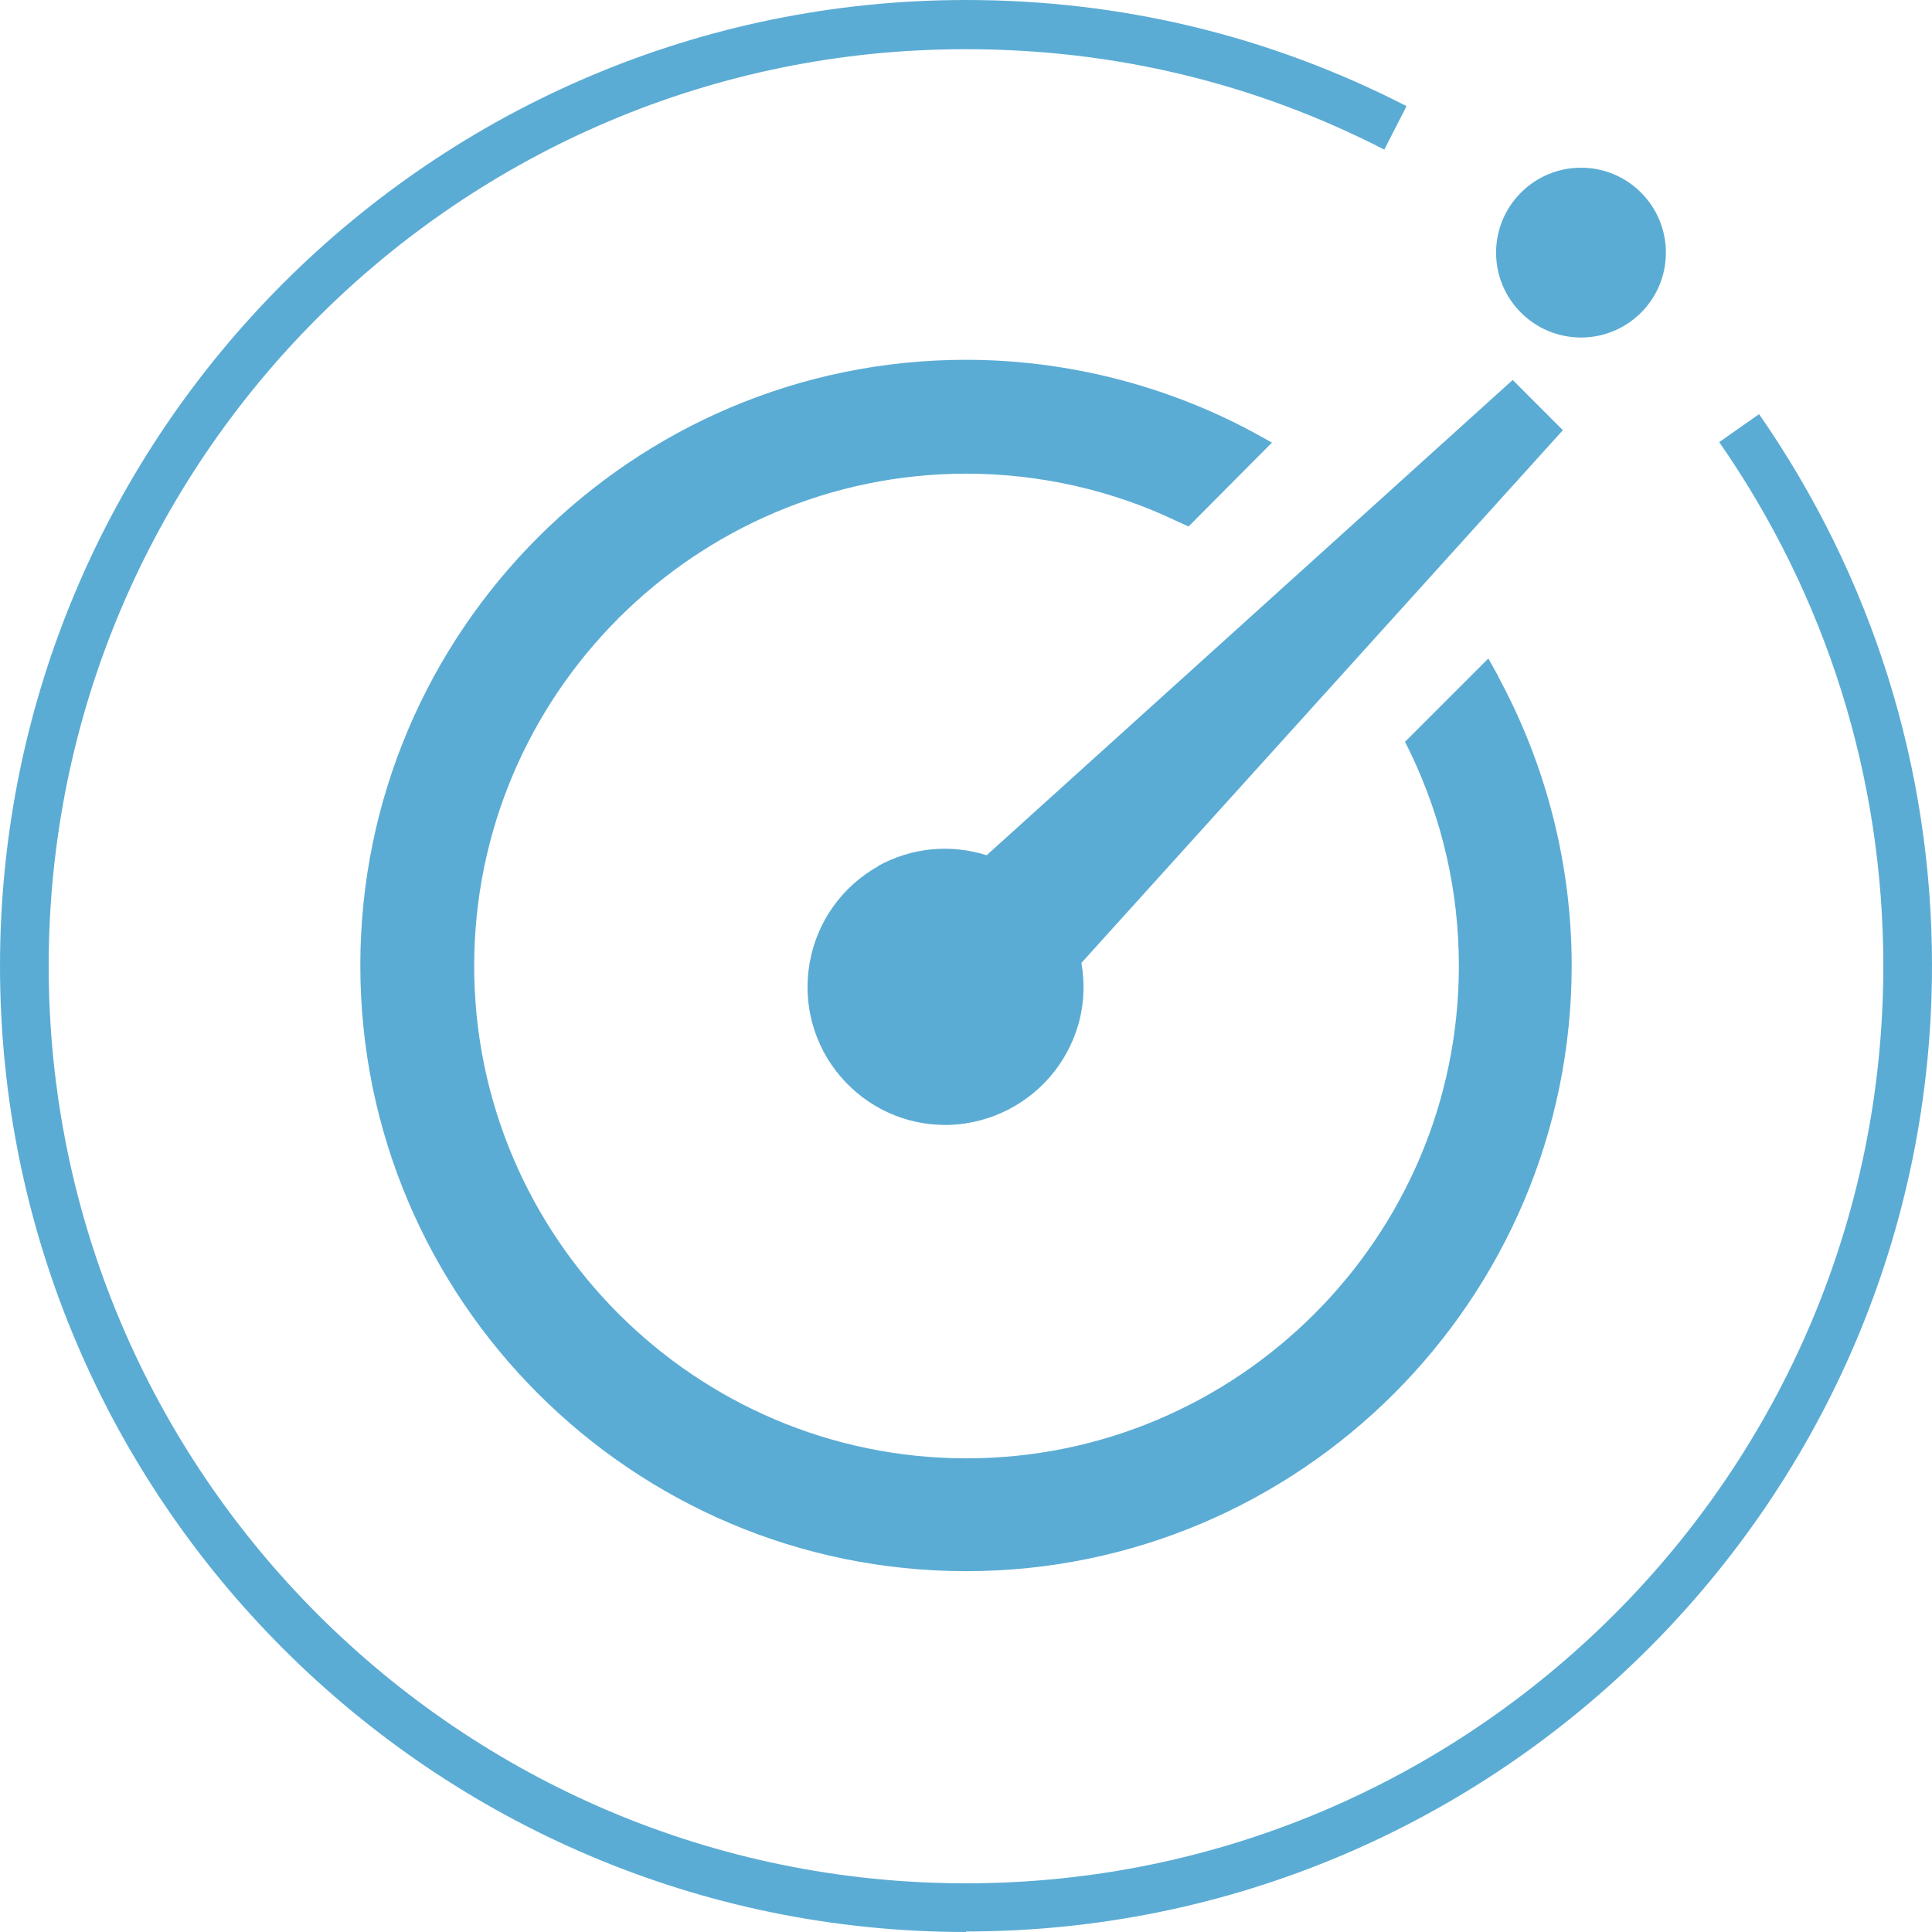 <svg width="30" height="30" viewBox="0 0 30 30" fill="none" xmlns="http://www.w3.org/2000/svg">
<g clip-path="url(#clip0_910_4810)">
<g clip-path="url(#clip1_910_4810)">
<path d="M15 30C6.728 30 0 23.272 0 15C0 6.728 6.728 0 15 0C17.412 0 19.711 0.555 21.841 1.648L21.495 2.323C19.477 1.286 17.291 0.764 15 0.764C7.146 0.756 0.756 7.146 0.756 15C0.756 22.854 7.146 29.244 15 29.244C22.854 29.244 29.244 22.854 29.244 15C29.244 12.074 28.36 9.26 26.696 6.865L27.315 6.431C29.067 8.955 30 11.913 30 14.992C30 23.264 23.272 29.992 15 29.992V30Z" fill="#5BACD4"/>
<path d="M24.55 5.241C25.278 5.241 25.868 4.651 25.868 3.923C25.868 3.195 25.278 2.604 24.55 2.604C23.822 2.604 23.231 3.195 23.231 3.923C23.231 4.651 23.822 5.241 24.55 5.241Z" fill="#5BACD4"/>
<path d="M23.272 10.514L23.111 10.225L21.817 11.519L21.897 11.68C22.395 12.717 22.653 13.834 22.653 15C22.653 19.212 19.22 22.645 15.008 22.645C10.796 22.645 7.363 19.212 7.363 15C7.363 10.788 10.796 7.355 15.008 7.355C16.141 7.355 17.283 7.613 18.296 8.103L18.456 8.175L19.751 6.873L19.461 6.712C18.103 5.981 16.559 5.587 15 5.587C9.815 5.587 5.595 9.807 5.595 14.992C5.595 20.177 9.815 24.397 15 24.397C20.185 24.397 24.405 20.177 24.405 14.992C24.405 13.432 24.011 11.881 23.264 10.506L23.272 10.514Z" fill="#5BACD4"/>
<path d="M13.641 13.448C13.079 13.762 12.685 14.309 12.572 14.952C12.46 15.587 12.636 16.238 13.062 16.728C13.473 17.203 14.059 17.468 14.678 17.468C14.702 17.468 14.726 17.468 14.743 17.468C15.386 17.444 15.989 17.138 16.383 16.624C16.752 16.141 16.897 15.547 16.792 14.952L24.268 6.68L23.489 5.9L15.321 13.28C14.759 13.103 14.156 13.159 13.633 13.448H13.641Z" fill="#5BACD4"/>
</g>
</g>
<defs>
<clipPath id="clip0_910_4810">
<rect width="30" height="30" fill="white"/>
</clipPath>
<clipPath id="clip1_910_4810">
<rect width="30" height="30" fill="white"/>
</clipPath>
</defs>
</svg>
